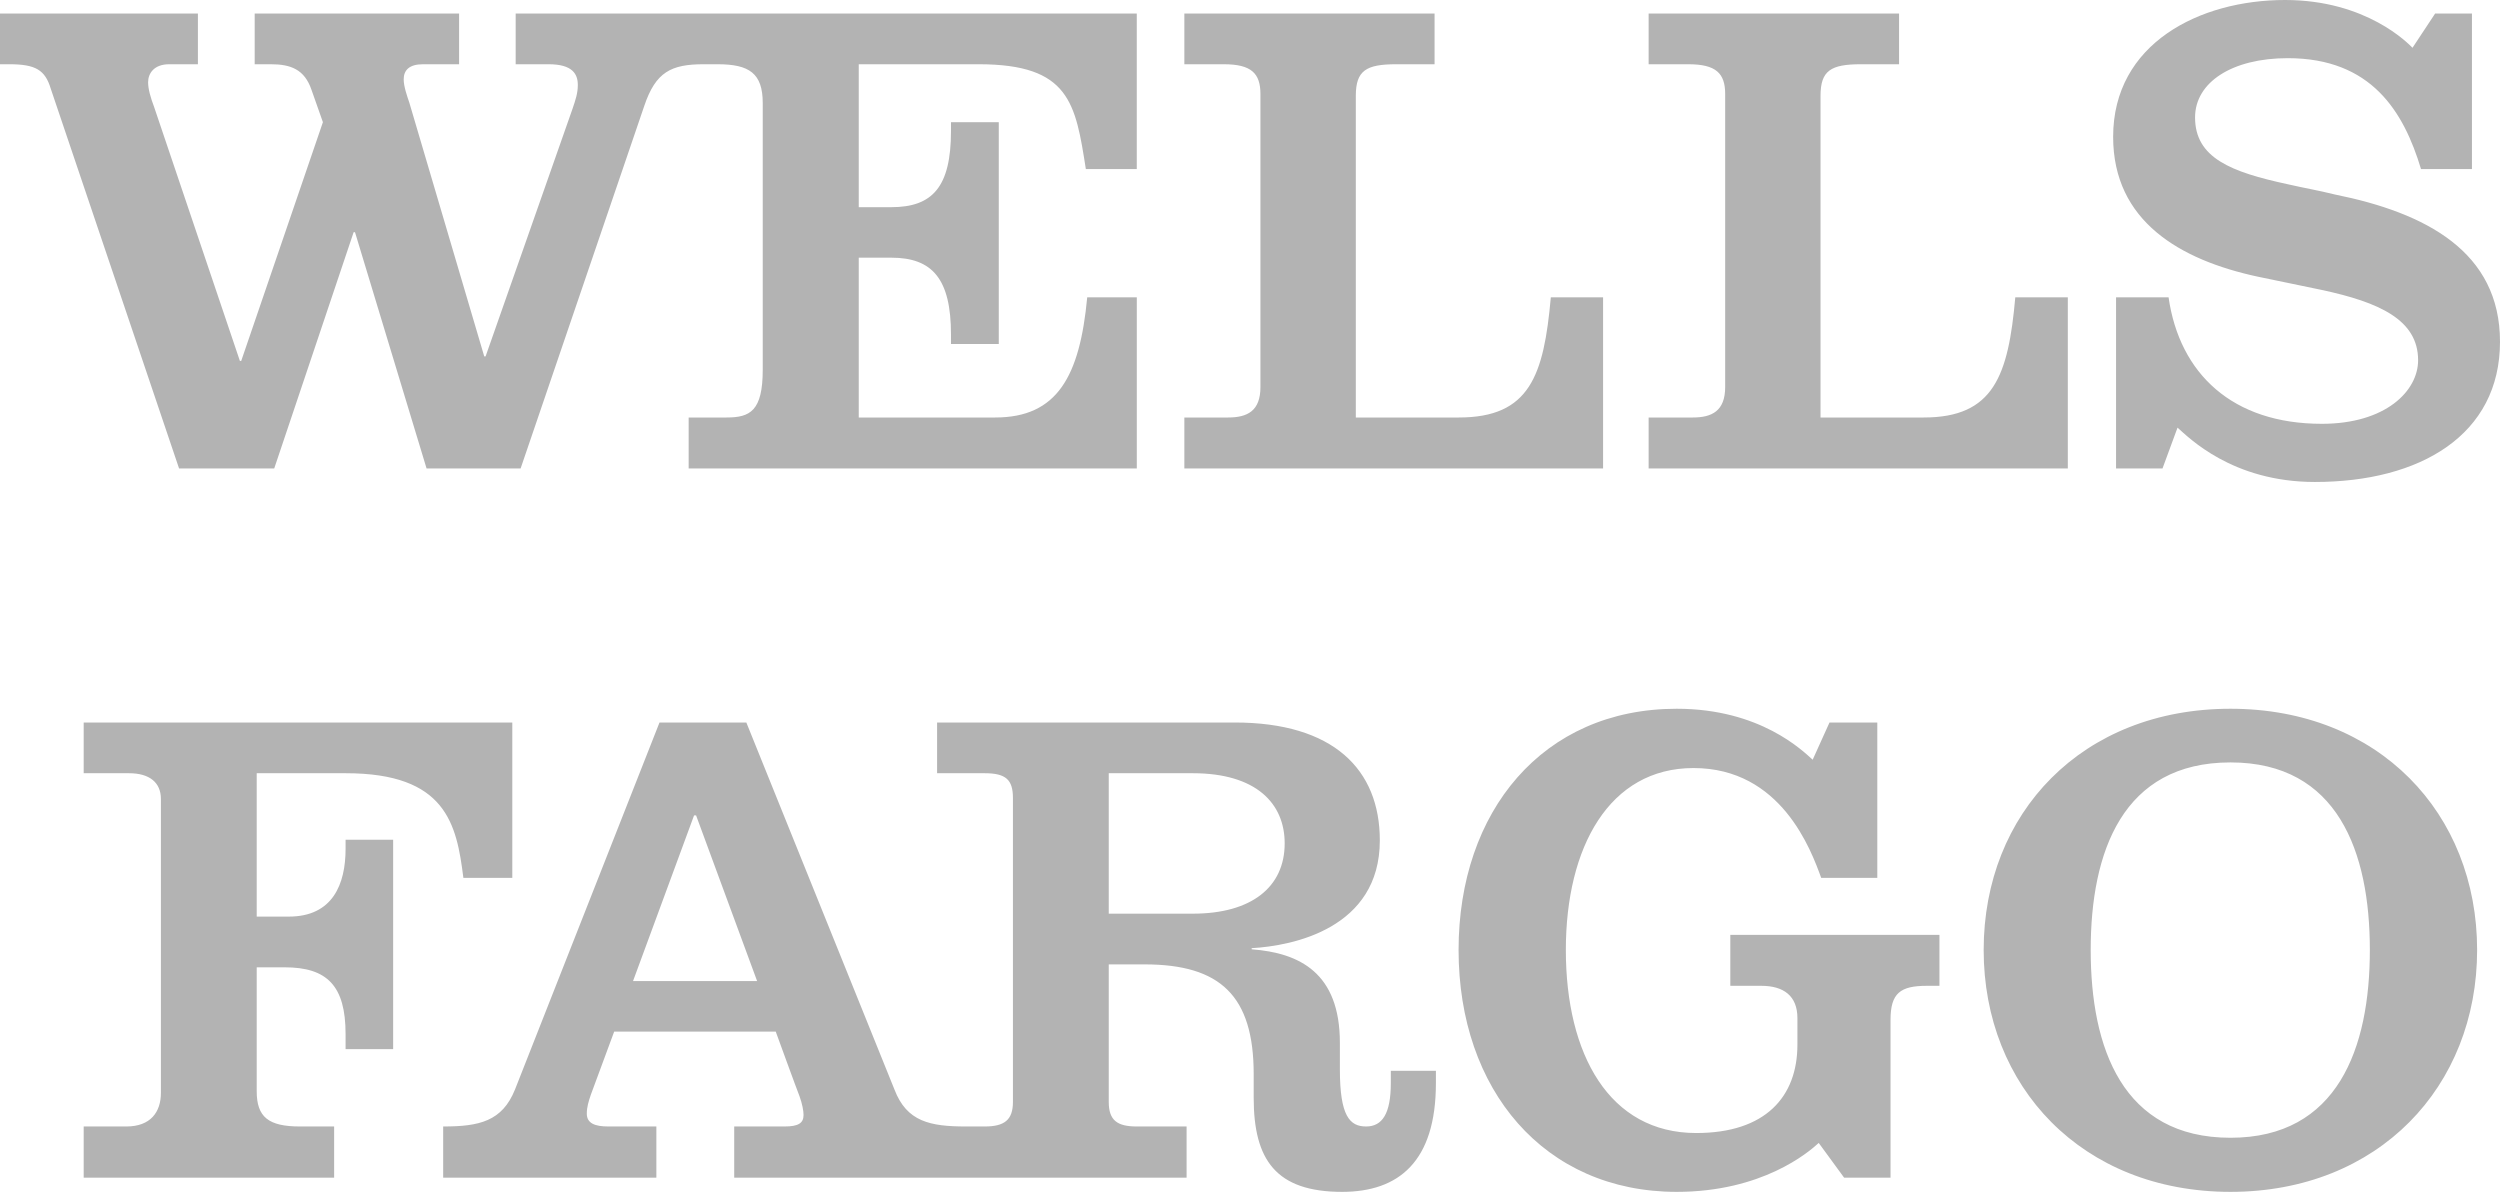 <svg xmlns="http://www.w3.org/2000/svg" width="86" height="41" viewBox="0 0 86 41" fill="none"><path d="M29.541 2.21V7.127H30.661C32.073 7.127 32.714 6.437 32.714 4.506V4.203H34.358V11.834H32.714V11.508C32.714 9.593 32.073 8.864 30.661 8.864H29.541V14.362H34.235C36.373 14.362 37.145 12.943 37.4 10.229H39.106V16.115H23.69V14.362H24.995C25.805 14.362 26.238 14.137 26.238 12.718V3.544C26.238 2.52 25.774 2.21 24.686 2.21H24.207C23.088 2.21 22.556 2.474 22.162 3.645L17.909 16.115H14.674L12.212 7.988H12.165L9.433 16.115H6.16L1.745 3.048C1.551 2.404 1.22 2.21 0.324 2.21H0V0.465H6.808V2.21H5.82C5.303 2.21 5.095 2.52 5.095 2.831C5.095 3.063 5.18 3.358 5.303 3.684L8.252 12.415H8.298L11.108 4.203L10.714 3.086C10.475 2.389 10.004 2.21 9.317 2.21H8.761V0.465H15.793V2.21H14.551C14.072 2.21 13.887 2.42 13.887 2.73C13.887 2.97 14.003 3.304 14.08 3.528L16.658 12.26H16.704L19.699 3.73C19.792 3.451 19.877 3.218 19.877 2.924C19.877 2.551 19.699 2.21 18.873 2.21H17.739V0.465H39.105V5.816H37.353C36.998 3.552 36.797 2.21 33.671 2.21H29.541ZM55.146 16.115V10.229H53.348C53.108 12.92 52.622 14.362 50.183 14.362H46.64V3.296C46.64 2.427 46.995 2.21 48.029 2.21H49.349V0.465H40.742V2.21H42.101C43.042 2.21 43.359 2.52 43.359 3.234V13.315C43.359 14.137 42.911 14.362 42.247 14.362H40.742V16.115H55.146ZM71.133 16.115V10.229H69.326C69.087 12.92 68.585 14.362 66.177 14.362H62.626V3.296C62.626 2.427 62.981 2.21 64.016 2.21H65.328V0.465H56.713V2.21H58.08C59.029 2.21 59.346 2.52 59.346 3.234V13.315C59.346 14.137 58.89 14.362 58.234 14.362H56.713V16.115H71.133ZM82.99 1.644C82.843 1.497 81.407 0 78.605 0C75.664 0 72.692 1.497 72.692 4.707C72.692 7.615 75 8.941 77.656 9.515C78.535 9.701 79.06 9.802 79.863 9.973C81.855 10.399 83.183 11.004 83.183 12.392C83.183 13.447 82.071 14.579 79.871 14.579C76.799 14.579 74.977 12.858 74.599 10.229H72.792V16.115H74.39L74.907 14.711C75.286 15.044 76.783 16.58 79.632 16.58C83.26 16.58 86 14.959 86 11.756C86 8.654 83.445 7.321 80.326 6.692C79.771 6.553 79.261 6.468 78.69 6.336C76.752 5.917 75.51 5.436 75.51 4.04C75.51 2.831 76.783 2.001 78.698 2.001C81.577 2.001 82.688 3.839 83.283 5.816H85.035V0.465H83.769L82.99 1.644ZM11.494 40.511V38.751H10.321C9.232 38.751 8.831 38.425 8.831 37.541V33.276H9.796C11.255 33.276 11.888 33.912 11.888 35.572V36.091H13.524V28.887H11.888V29.197C11.888 30.415 11.448 31.531 9.935 31.531H8.831V26.599H11.895C15.346 26.599 15.709 28.344 15.94 30.198H17.623V24.854H2.879V26.599H4.439C5.141 26.599 5.535 26.917 5.535 27.483V37.596C5.535 38.255 5.18 38.751 4.346 38.751H2.879V40.511H11.494ZM76.729 24.381C71.619 24.381 68.238 27.972 68.238 32.679C68.238 37.379 71.619 41 76.729 41C81.824 41 85.213 37.379 85.213 32.679C85.213 27.972 81.824 24.381 76.729 24.381ZM76.729 26.227C80.419 26.227 81.523 29.306 81.523 32.679C81.523 36.052 80.419 39.139 76.729 39.139C73.016 39.139 71.92 36.052 71.92 32.679C71.92 29.306 73.016 26.227 76.729 26.227ZM62.356 26.134C62.016 25.831 60.557 24.381 57.678 24.381C53.07 24.381 50.175 27.91 50.175 32.679C50.175 37.487 53.116 41 57.678 41C60.611 41 62.202 39.651 62.564 39.317L63.437 40.511H65.034V35.083C65.034 34.16 65.374 33.912 66.285 33.912H66.717V32.16H59.523V33.912H60.588C61.36 33.912 61.831 34.261 61.831 35.021V35.936C61.831 37.727 60.735 38.976 58.35 38.976C55.362 38.976 53.865 36.277 53.865 32.679C53.865 29.135 55.362 26.421 58.257 26.421C61.275 26.421 62.302 29.244 62.649 30.198H64.579V24.854H62.935L62.356 26.134ZM49.395 36.836V37.262C49.395 39.961 48.114 41 46.169 41C43.892 41 43.127 39.899 43.127 37.766V36.952C43.127 34.261 41.985 33.175 39.376 33.175H38.141V37.906C38.141 38.534 38.426 38.751 39.106 38.751H40.819V40.511H25.257V38.751H26.986C27.465 38.751 27.642 38.635 27.642 38.356C27.642 38.208 27.596 37.968 27.504 37.712C27.419 37.503 26.685 35.486 26.685 35.486H21.128C21.128 35.486 20.441 37.347 20.325 37.658C20.247 37.89 20.186 38.084 20.186 38.309C20.186 38.642 20.464 38.751 20.927 38.751H22.579V40.511H15.245V38.751C16.488 38.751 17.276 38.573 17.716 37.479L22.687 24.854H25.674L30.769 37.479C31.193 38.588 31.996 38.751 33.239 38.751H33.872C34.544 38.751 34.845 38.534 34.845 37.906V27.452C34.845 26.824 34.605 26.599 33.872 26.599H32.236V24.854H42.471C45.868 24.854 47.466 26.467 47.466 28.91C47.466 31.942 44.463 32.539 43.058 32.617V32.656C44.702 32.78 46.092 33.462 46.092 35.874V36.789C46.092 38.394 46.431 38.751 46.995 38.751C47.55 38.751 47.844 38.309 47.844 37.262V36.836H49.395ZM26.045 33.749L23.945 28.049H23.876L21.776 33.749H26.045ZM44.193 29.011C44.193 27.638 43.212 26.599 41.035 26.599H38.141V31.43H41.035C43.042 31.43 44.193 30.523 44.193 29.011Z" fill="#B3B3B3"></path></svg>